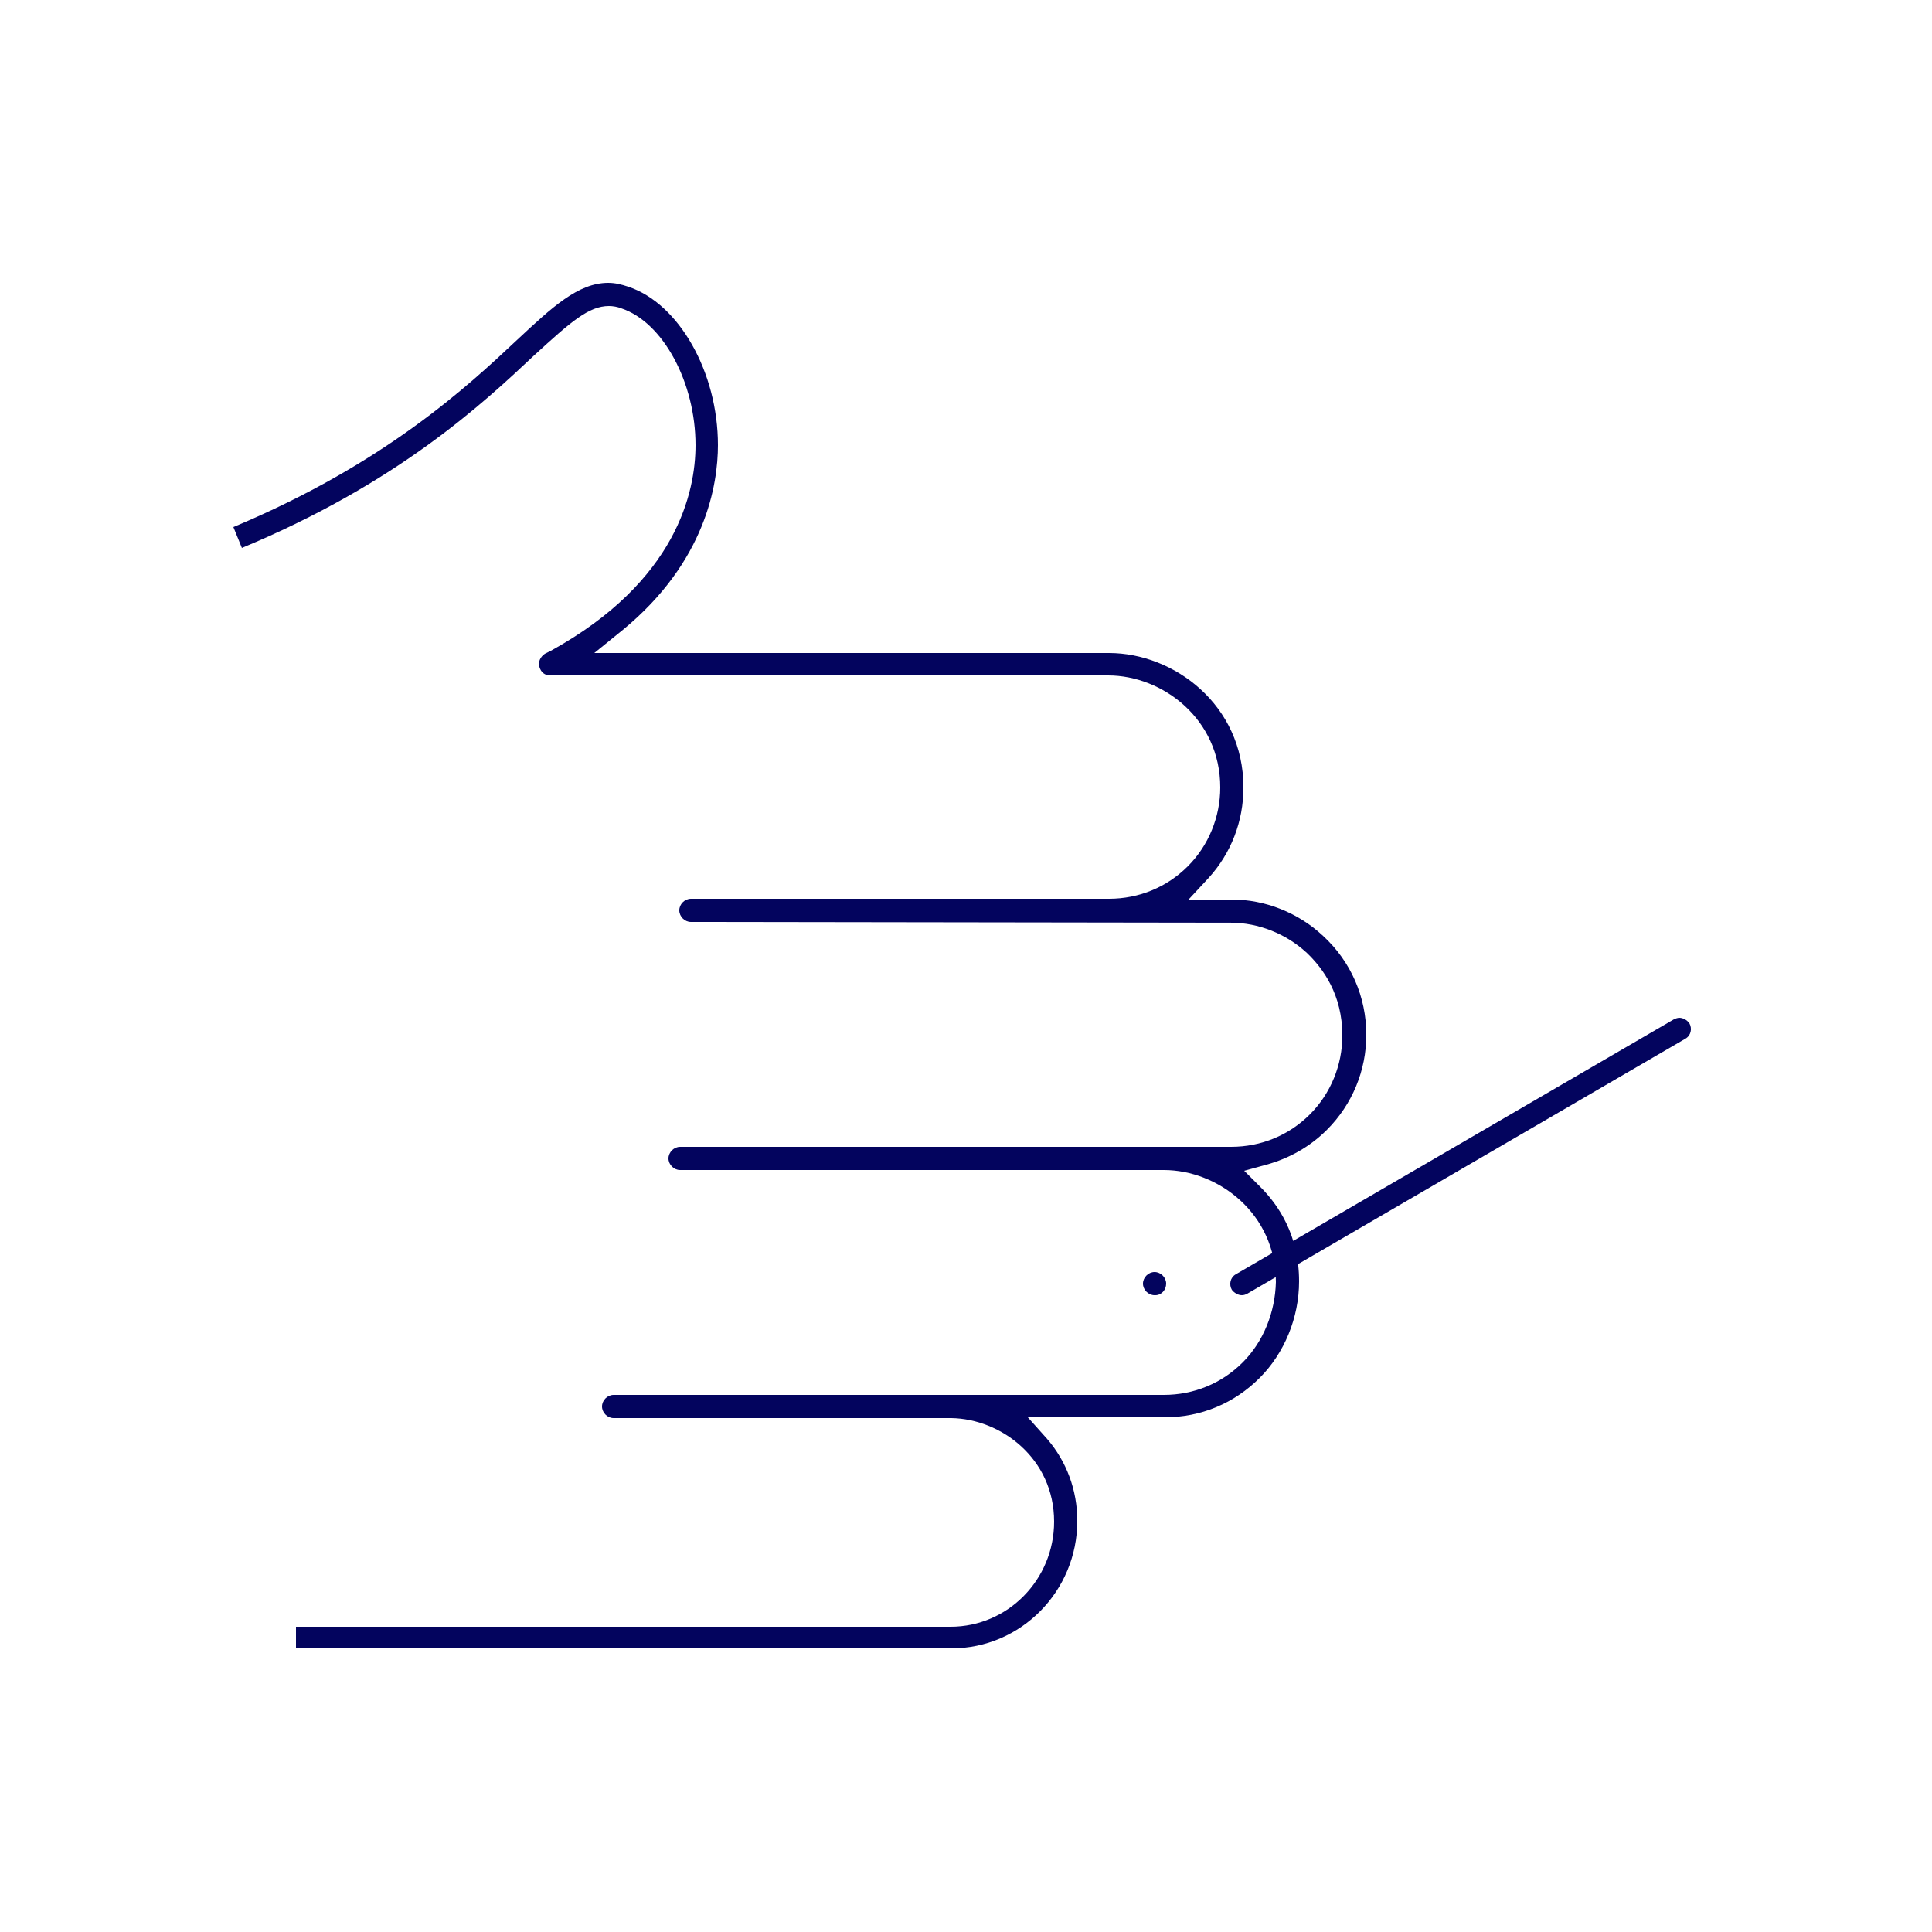 <?xml version="1.0" encoding="utf-8"?>
<!-- Generator: Adobe Illustrator 27.0.0, SVG Export Plug-In . SVG Version: 6.00 Build 0)  -->
<svg version="1.1" id="Layer_1" xmlns="http://www.w3.org/2000/svg" xmlns:xlink="http://www.w3.org/1999/xlink" x="0px" y="0px"
	 viewBox="0 0 250 250" style="enable-background:new 0 0 250 250;" xml:space="preserve">
<style type="text/css">
	.st0{fill:#03045E;}
</style>
<g>
	<path class="st0" d="M38.3,213.4v-2.9h84.7c7.4,0,13.4-6.1,13.4-13.6c0-8.2-6.9-13.3-13.3-13.4l-43.7,0c-0.8,0-1.5-0.7-1.5-1.5
		c0-0.8,0.7-1.5,1.5-1.5l43.6,0l0.2,0h27.4c3.9,0,7.5-1.5,10.2-4.2c2.7-2.7,4.2-6.5,4.3-10.4c0-8.9-7.5-14.5-14.5-14.5l-62.6,0
		c-0.8,0-1.5-0.7-1.5-1.5c0-0.8,0.7-1.5,1.5-1.5l71.3,0c3.9,0,7.5-1.5,10.2-4.2c2.7-2.7,4.2-6.4,4.2-10.2c0-5.3-2.5-8.7-4.6-10.7
		c-2.7-2.5-6.3-3.9-9.8-3.9l-69.9-0.1c-0.8,0-1.5-0.7-1.5-1.5c0-0.8,0.7-1.5,1.5-1.5l54.1,0c3.9,0,7.5-1.5,10.2-4.2
		c2.7-2.7,4.2-6.4,4.2-10.2c0-8.9-7.5-14.5-14.5-14.5H71.2c-0.7,0-1.2-0.4-1.4-1.1c-0.2-0.6,0.1-1.3,0.7-1.7l0.8-0.4
		C87.6,75.2,90,63.6,90,57.6c0-8.1-4.2-15.9-9.6-17.7c-0.5-0.2-1.1-0.3-1.6-0.3c-2.6,0-4.9,2-9.7,6.4c-6.6,6.2-17.6,16.5-37.8,24.9
		l-1.1-2.7C49.8,60,60.5,50,67,43.9c4.4-4.1,7.8-7.3,11.7-7.3c0.9,0,1.7,0.2,2.6,0.5c6.6,2.2,11.6,11.1,11.6,20.5
		c0,5.1-1.6,15.1-12.3,23.9l-3.7,3h66.6c8.4,0,17.4,6.7,17.4,17.4c0,4.4-1.6,8.5-4.5,11.7l-2.6,2.8l5.6,0c4.3,0,8.6,1.7,11.8,4.7
		c3.6,3.3,5.6,7.9,5.6,12.8c0,4.6-1.8,9-5.1,12.3c-2.2,2.2-4.9,3.7-7.8,4.5l-2.9,0.8l2.1,2.1c2.3,2.3,5,6.2,5,12.2
		c0,4.7-1.9,9.3-5.1,12.5c-3.3,3.3-7.6,5.1-12.3,5.1H133l2.5,2.8c2.5,2.9,3.9,6.6,3.9,10.6c0,9.1-7.3,16.5-16.3,16.5H38.3z"/>
	<polygon class="st0" points="81.2,183.5 81.2,180.6 121.8,180.5 121.4,182.3 121.5,183.5 	"/>
	<path class="st0" d="M149.4,167.6c-0.8,0-1.5-0.7-1.5-1.5c0-0.8,0.7-1.5,1.5-1.5c0.8,0,1.5,0.7,1.5,1.5c0,0.8-0.6,1.5-1.4,1.5
		H149.4z"/>
	<path class="st0" d="M160.7,167.6c-0.5,0-1-0.3-1.3-0.7c-0.4-0.7-0.2-1.6,0.5-2l56.7-33c0.2-0.1,0.5-0.2,0.7-0.2
		c0.5,0,1,0.3,1.3,0.7c0.4,0.7,0.2,1.6-0.5,2l-56.7,33C161.2,167.5,161,167.6,160.7,167.6z"/>
</g>
</svg>
